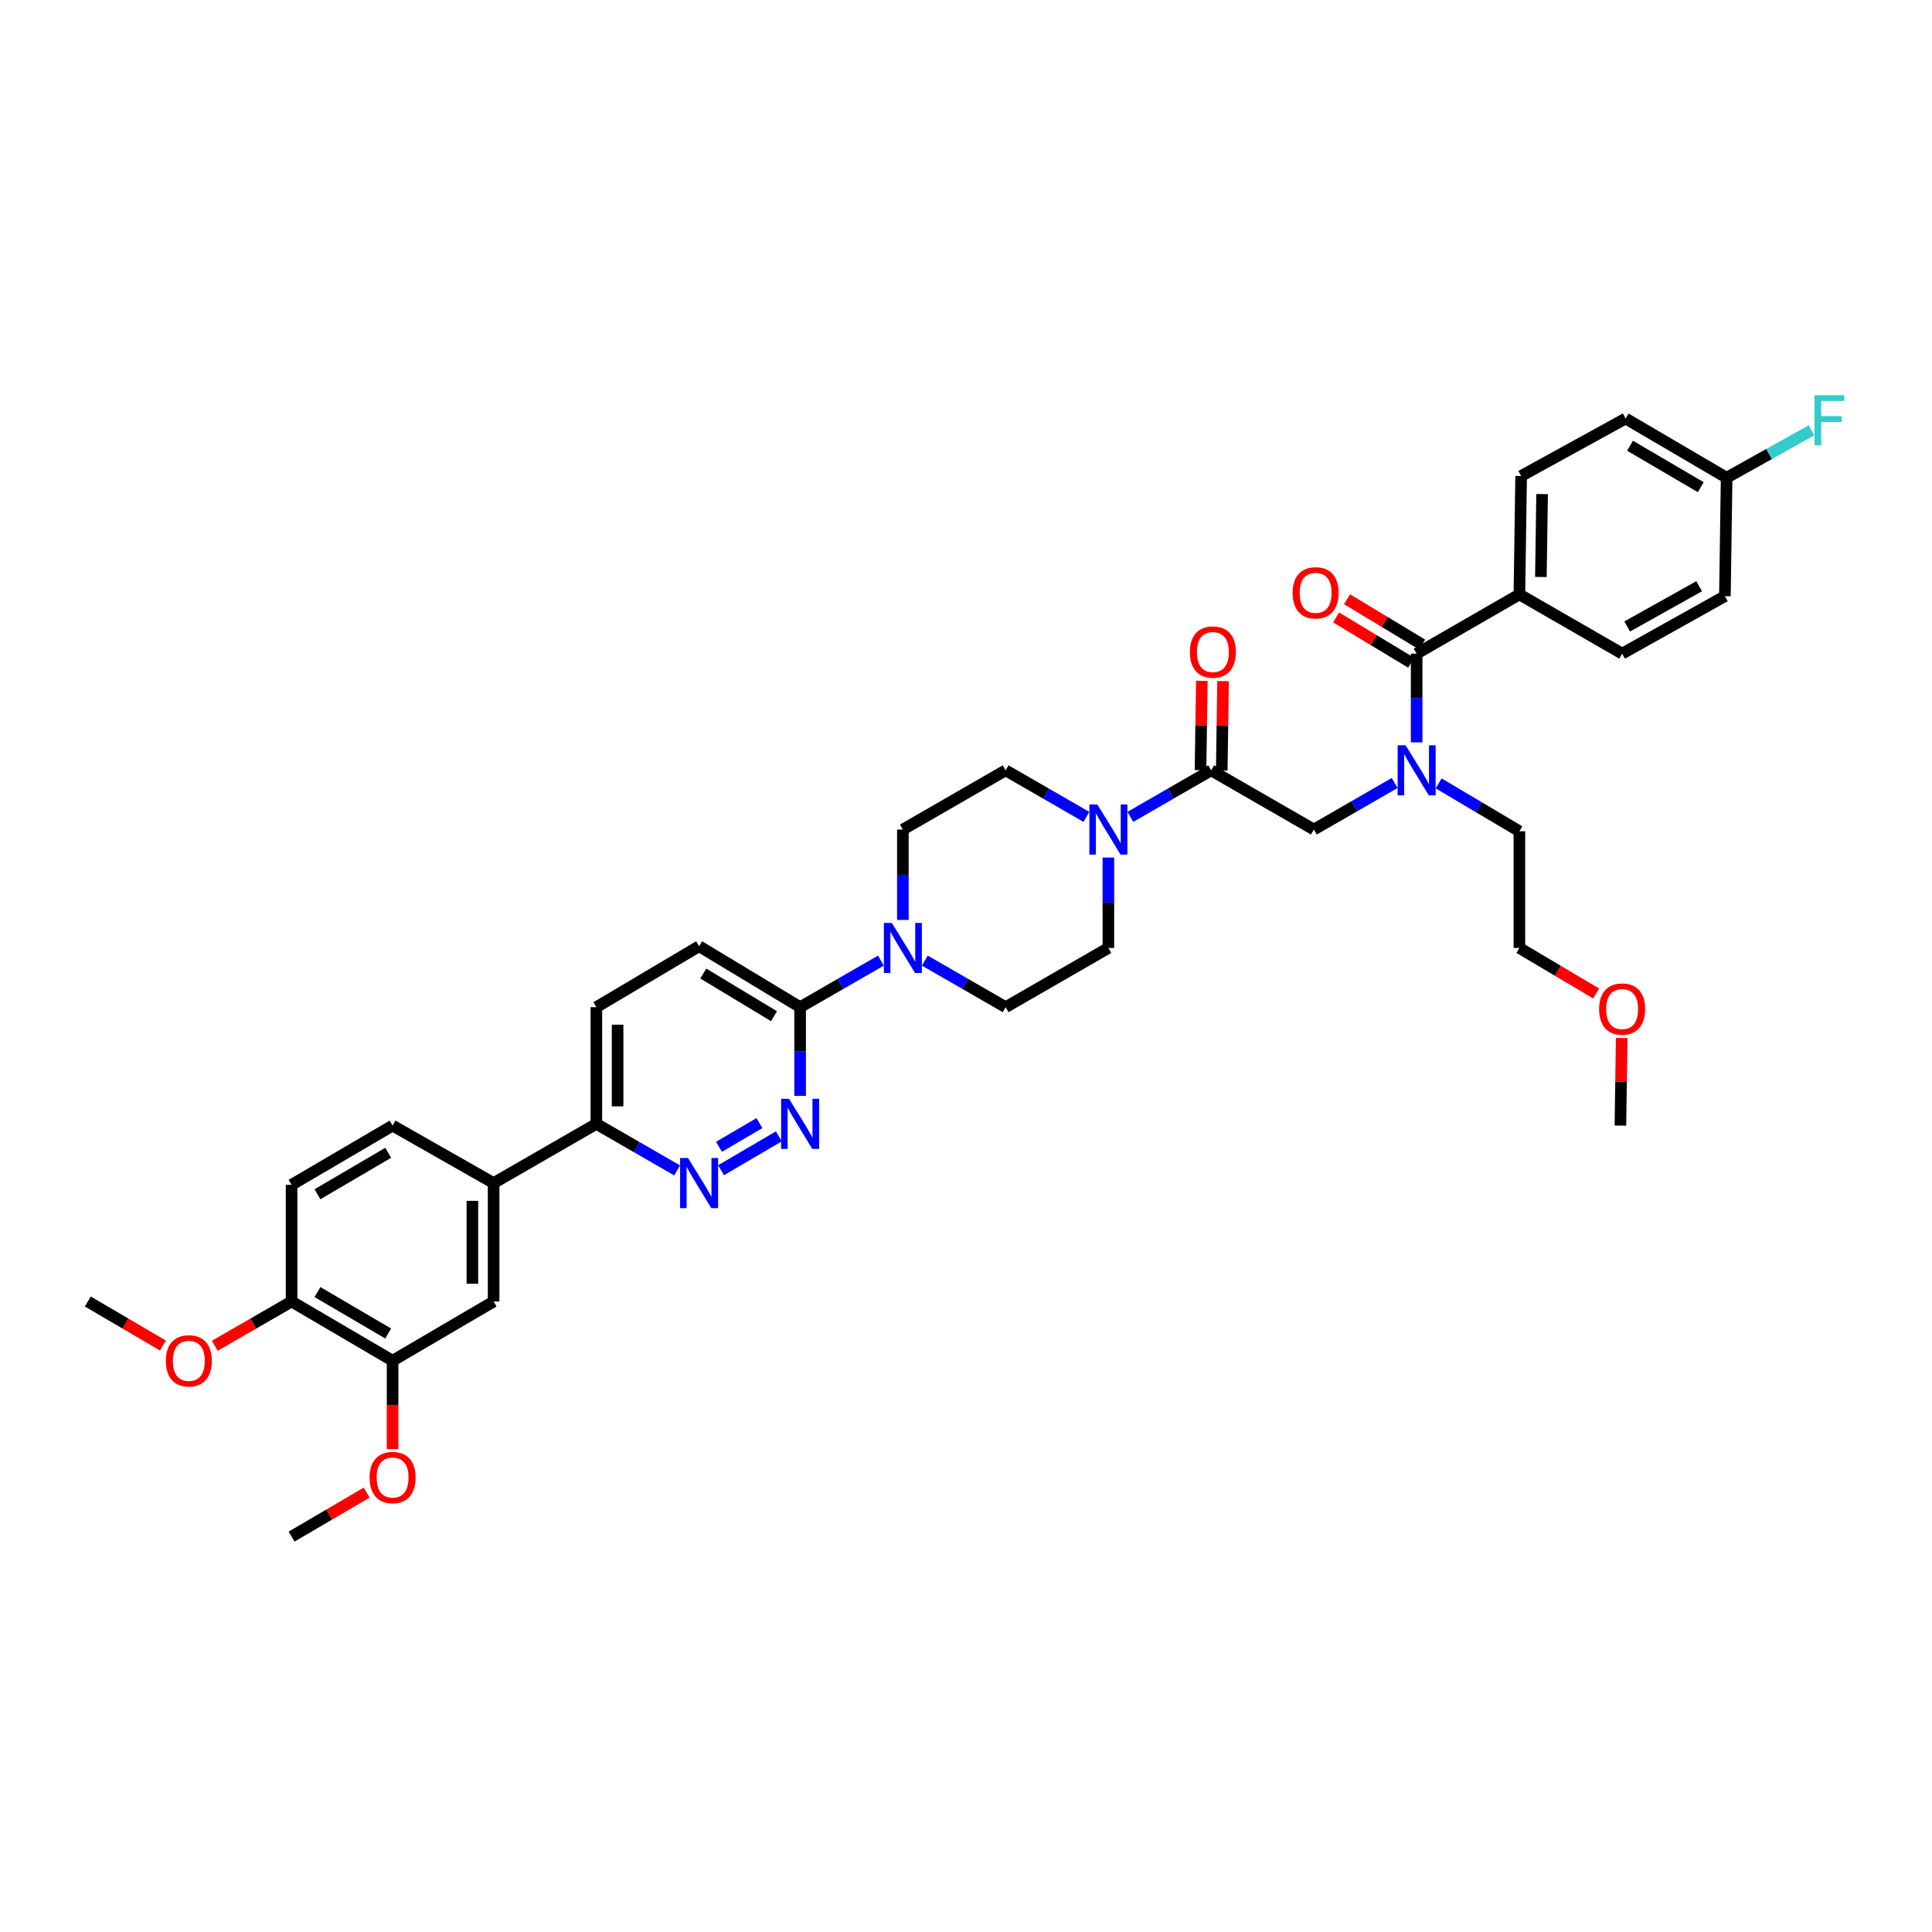 <?xml version='1.0' encoding='iso-8859-1'?>
<svg version='1.1' baseProfile='full'
              xmlns='http://www.w3.org/2000/svg'
                      xmlns:rdkit='http://www.rdkit.org/xml'
                      xmlns:xlink='http://www.w3.org/1999/xlink'
                  xml:space='preserve'
width='1000px' height='1000px' viewBox='0 0 1000 1000'>
<!-- END OF HEADER -->
<rect style='opacity:1.0;fill:#FFFFFF;stroke:none' width='1000' height='1000' x='0' y='0'> </rect>
<path class='bond-0' d='M 744.633,405.469 L 765.533,417.867' style='fill:none;fill-rule:evenodd;stroke:#0000FF;stroke-width:6px;stroke-linecap:butt;stroke-linejoin:miter;stroke-opacity:1' />
<path class='bond-0' d='M 765.533,417.867 L 786.434,430.264' style='fill:none;fill-rule:evenodd;stroke:#000000;stroke-width:6px;stroke-linecap:butt;stroke-linejoin:miter;stroke-opacity:1' />
<path class='bond-1' d='M 721.881,405.27 L 700.972,417.318' style='fill:none;fill-rule:evenodd;stroke:#0000FF;stroke-width:6px;stroke-linecap:butt;stroke-linejoin:miter;stroke-opacity:1' />
<path class='bond-1' d='M 700.972,417.318 L 680.062,429.367' style='fill:none;fill-rule:evenodd;stroke:#000000;stroke-width:6px;stroke-linecap:butt;stroke-linejoin:miter;stroke-opacity:1' />
<path class='bond-2' d='M 733.251,384.241 L 733.251,361.28' style='fill:none;fill-rule:evenodd;stroke:#0000FF;stroke-width:6px;stroke-linecap:butt;stroke-linejoin:miter;stroke-opacity:1' />
<path class='bond-2' d='M 733.251,361.28 L 733.251,338.319' style='fill:none;fill-rule:evenodd;stroke:#000000;stroke-width:6px;stroke-linecap:butt;stroke-linejoin:miter;stroke-opacity:1' />
<path class='bond-3' d='M 786.434,307.671 L 787.337,246.375' style='fill:none;fill-rule:evenodd;stroke:#000000;stroke-width:6px;stroke-linecap:butt;stroke-linejoin:miter;stroke-opacity:1' />
<path class='bond-3' d='M 797.558,298.639 L 798.19,255.731' style='fill:none;fill-rule:evenodd;stroke:#000000;stroke-width:6px;stroke-linecap:butt;stroke-linejoin:miter;stroke-opacity:1' />
<path class='bond-4' d='M 786.434,307.671 L 839.616,338.319' style='fill:none;fill-rule:evenodd;stroke:#000000;stroke-width:6px;stroke-linecap:butt;stroke-linejoin:miter;stroke-opacity:1' />
<path class='bond-5' d='M 786.434,307.671 L 733.251,338.319' style='fill:none;fill-rule:evenodd;stroke:#000000;stroke-width:6px;stroke-linecap:butt;stroke-linejoin:miter;stroke-opacity:1' />
<path class='bond-6' d='M 632.374,398.799 L 632.715,375.676' style='fill:none;fill-rule:evenodd;stroke:#000000;stroke-width:6px;stroke-linecap:butt;stroke-linejoin:miter;stroke-opacity:1' />
<path class='bond-6' d='M 632.715,375.676 L 633.056,352.552' style='fill:none;fill-rule:evenodd;stroke:#FF0000;stroke-width:6px;stroke-linecap:butt;stroke-linejoin:miter;stroke-opacity:1' />
<path class='bond-6' d='M 621.386,398.637 L 621.727,375.514' style='fill:none;fill-rule:evenodd;stroke:#000000;stroke-width:6px;stroke-linecap:butt;stroke-linejoin:miter;stroke-opacity:1' />
<path class='bond-6' d='M 621.727,375.514 L 622.067,352.39' style='fill:none;fill-rule:evenodd;stroke:#FF0000;stroke-width:6px;stroke-linecap:butt;stroke-linejoin:miter;stroke-opacity:1' />
<path class='bond-7' d='M 626.88,398.718 L 680.062,429.367' style='fill:none;fill-rule:evenodd;stroke:#000000;stroke-width:6px;stroke-linecap:butt;stroke-linejoin:miter;stroke-opacity:1' />
<path class='bond-8' d='M 626.88,398.718 L 605.974,410.766' style='fill:none;fill-rule:evenodd;stroke:#000000;stroke-width:6px;stroke-linecap:butt;stroke-linejoin:miter;stroke-opacity:1' />
<path class='bond-8' d='M 605.974,410.766 L 585.067,422.814' style='fill:none;fill-rule:evenodd;stroke:#0000FF;stroke-width:6px;stroke-linecap:butt;stroke-linejoin:miter;stroke-opacity:1' />
<path class='bond-9' d='M 736.09,333.615 L 716.663,321.894' style='fill:none;fill-rule:evenodd;stroke:#000000;stroke-width:6px;stroke-linecap:butt;stroke-linejoin:miter;stroke-opacity:1' />
<path class='bond-9' d='M 716.663,321.894 L 697.236,310.173' style='fill:none;fill-rule:evenodd;stroke:#FF0000;stroke-width:6px;stroke-linecap:butt;stroke-linejoin:miter;stroke-opacity:1' />
<path class='bond-9' d='M 730.413,343.024 L 710.986,331.303' style='fill:none;fill-rule:evenodd;stroke:#000000;stroke-width:6px;stroke-linecap:butt;stroke-linejoin:miter;stroke-opacity:1' />
<path class='bond-9' d='M 710.986,331.303 L 691.559,319.582' style='fill:none;fill-rule:evenodd;stroke:#FF0000;stroke-width:6px;stroke-linecap:butt;stroke-linejoin:miter;stroke-opacity:1' />
<path class='bond-10' d='M 787.337,246.375 L 841.424,216.63' style='fill:none;fill-rule:evenodd;stroke:#000000;stroke-width:6px;stroke-linecap:butt;stroke-linejoin:miter;stroke-opacity:1' />
<path class='bond-11' d='M 839.616,338.319 L 892.805,308.575' style='fill:none;fill-rule:evenodd;stroke:#000000;stroke-width:6px;stroke-linecap:butt;stroke-linejoin:miter;stroke-opacity:1' />
<path class='bond-11' d='M 842.231,324.266 L 879.463,303.445' style='fill:none;fill-rule:evenodd;stroke:#000000;stroke-width:6px;stroke-linecap:butt;stroke-linejoin:miter;stroke-opacity:1' />
<path class='bond-12' d='M 826.165,514.235 L 806.3,502.449' style='fill:none;fill-rule:evenodd;stroke:#FF0000;stroke-width:6px;stroke-linecap:butt;stroke-linejoin:miter;stroke-opacity:1' />
<path class='bond-12' d='M 806.3,502.449 L 786.434,490.663' style='fill:none;fill-rule:evenodd;stroke:#000000;stroke-width:6px;stroke-linecap:butt;stroke-linejoin:miter;stroke-opacity:1' />
<path class='bond-13' d='M 839.393,537.242 L 839.056,559.925' style='fill:none;fill-rule:evenodd;stroke:#FF0000;stroke-width:6px;stroke-linecap:butt;stroke-linejoin:miter;stroke-opacity:1' />
<path class='bond-13' d='M 839.056,559.925 L 838.719,582.608' style='fill:none;fill-rule:evenodd;stroke:#000000;stroke-width:6px;stroke-linecap:butt;stroke-linejoin:miter;stroke-opacity:1' />
<path class='bond-14' d='M 786.434,430.264 L 786.434,490.663' style='fill:none;fill-rule:evenodd;stroke:#000000;stroke-width:6px;stroke-linecap:butt;stroke-linejoin:miter;stroke-opacity:1' />
<path class='bond-15' d='M 562.327,422.814 L 541.421,410.766' style='fill:none;fill-rule:evenodd;stroke:#0000FF;stroke-width:6px;stroke-linecap:butt;stroke-linejoin:miter;stroke-opacity:1' />
<path class='bond-15' d='M 541.421,410.766 L 520.515,398.718' style='fill:none;fill-rule:evenodd;stroke:#000000;stroke-width:6px;stroke-linecap:butt;stroke-linejoin:miter;stroke-opacity:1' />
<path class='bond-16' d='M 573.697,443.866 L 573.697,467.265' style='fill:none;fill-rule:evenodd;stroke:#0000FF;stroke-width:6px;stroke-linecap:butt;stroke-linejoin:miter;stroke-opacity:1' />
<path class='bond-16' d='M 573.697,467.265 L 573.697,490.663' style='fill:none;fill-rule:evenodd;stroke:#000000;stroke-width:6px;stroke-linecap:butt;stroke-linejoin:miter;stroke-opacity:1' />
<path class='bond-17' d='M 308.675,521.311 L 308.675,581.71' style='fill:none;fill-rule:evenodd;stroke:#000000;stroke-width:6px;stroke-linecap:butt;stroke-linejoin:miter;stroke-opacity:1' />
<path class='bond-17' d='M 319.665,530.371 L 319.665,572.65' style='fill:none;fill-rule:evenodd;stroke:#000000;stroke-width:6px;stroke-linecap:butt;stroke-linejoin:miter;stroke-opacity:1' />
<path class='bond-18' d='M 308.675,521.311 L 361.858,489.759' style='fill:none;fill-rule:evenodd;stroke:#000000;stroke-width:6px;stroke-linecap:butt;stroke-linejoin:miter;stroke-opacity:1' />
<path class='bond-19' d='M 308.675,581.71 L 329.582,593.758' style='fill:none;fill-rule:evenodd;stroke:#000000;stroke-width:6px;stroke-linecap:butt;stroke-linejoin:miter;stroke-opacity:1' />
<path class='bond-19' d='M 329.582,593.758 L 350.488,605.806' style='fill:none;fill-rule:evenodd;stroke:#0000FF;stroke-width:6px;stroke-linecap:butt;stroke-linejoin:miter;stroke-opacity:1' />
<path class='bond-20' d='M 308.675,581.71 L 255.493,612.359' style='fill:none;fill-rule:evenodd;stroke:#000000;stroke-width:6px;stroke-linecap:butt;stroke-linejoin:miter;stroke-opacity:1' />
<path class='bond-21' d='M 373.209,605.705 L 403.121,588.171' style='fill:none;fill-rule:evenodd;stroke:#0000FF;stroke-width:6px;stroke-linecap:butt;stroke-linejoin:miter;stroke-opacity:1' />
<path class='bond-21' d='M 372.138,593.594 L 393.077,581.32' style='fill:none;fill-rule:evenodd;stroke:#0000FF;stroke-width:6px;stroke-linecap:butt;stroke-linejoin:miter;stroke-opacity:1' />
<path class='bond-22' d='M 414.143,567.233 L 414.143,544.272' style='fill:none;fill-rule:evenodd;stroke:#0000FF;stroke-width:6px;stroke-linecap:butt;stroke-linejoin:miter;stroke-opacity:1' />
<path class='bond-22' d='M 414.143,544.272 L 414.143,521.311' style='fill:none;fill-rule:evenodd;stroke:#000000;stroke-width:6px;stroke-linecap:butt;stroke-linejoin:miter;stroke-opacity:1' />
<path class='bond-23' d='M 414.143,521.311 L 361.858,489.759' style='fill:none;fill-rule:evenodd;stroke:#000000;stroke-width:6px;stroke-linecap:butt;stroke-linejoin:miter;stroke-opacity:1' />
<path class='bond-23' d='M 400.622,525.987 L 364.023,503.901' style='fill:none;fill-rule:evenodd;stroke:#000000;stroke-width:6px;stroke-linecap:butt;stroke-linejoin:miter;stroke-opacity:1' />
<path class='bond-24' d='M 414.143,521.311 L 435.049,509.263' style='fill:none;fill-rule:evenodd;stroke:#000000;stroke-width:6px;stroke-linecap:butt;stroke-linejoin:miter;stroke-opacity:1' />
<path class='bond-24' d='M 435.049,509.263 L 455.956,497.215' style='fill:none;fill-rule:evenodd;stroke:#0000FF;stroke-width:6px;stroke-linecap:butt;stroke-linejoin:miter;stroke-opacity:1' />
<path class='bond-25' d='M 478.696,497.215 L 499.605,509.263' style='fill:none;fill-rule:evenodd;stroke:#0000FF;stroke-width:6px;stroke-linecap:butt;stroke-linejoin:miter;stroke-opacity:1' />
<path class='bond-25' d='M 499.605,509.263 L 520.515,521.311' style='fill:none;fill-rule:evenodd;stroke:#000000;stroke-width:6px;stroke-linecap:butt;stroke-linejoin:miter;stroke-opacity:1' />
<path class='bond-26' d='M 467.326,476.163 L 467.326,452.765' style='fill:none;fill-rule:evenodd;stroke:#0000FF;stroke-width:6px;stroke-linecap:butt;stroke-linejoin:miter;stroke-opacity:1' />
<path class='bond-26' d='M 467.326,452.765 L 467.326,429.367' style='fill:none;fill-rule:evenodd;stroke:#000000;stroke-width:6px;stroke-linecap:butt;stroke-linejoin:miter;stroke-opacity:1' />
<path class='bond-27' d='M 520.515,398.718 L 467.326,429.367' style='fill:none;fill-rule:evenodd;stroke:#000000;stroke-width:6px;stroke-linecap:butt;stroke-linejoin:miter;stroke-opacity:1' />
<path class='bond-28' d='M 255.493,612.359 L 255.493,673.655' style='fill:none;fill-rule:evenodd;stroke:#000000;stroke-width:6px;stroke-linecap:butt;stroke-linejoin:miter;stroke-opacity:1' />
<path class='bond-28' d='M 244.503,621.553 L 244.503,664.461' style='fill:none;fill-rule:evenodd;stroke:#000000;stroke-width:6px;stroke-linecap:butt;stroke-linejoin:miter;stroke-opacity:1' />
<path class='bond-29' d='M 255.493,612.359 L 203.208,582.608' style='fill:none;fill-rule:evenodd;stroke:#000000;stroke-width:6px;stroke-linecap:butt;stroke-linejoin:miter;stroke-opacity:1' />
<path class='bond-30' d='M 255.493,673.655 L 203.208,704.303' style='fill:none;fill-rule:evenodd;stroke:#000000;stroke-width:6px;stroke-linecap:butt;stroke-linejoin:miter;stroke-opacity:1' />
<path class='bond-31' d='M 203.208,582.608 L 150.922,613.256' style='fill:none;fill-rule:evenodd;stroke:#000000;stroke-width:6px;stroke-linecap:butt;stroke-linejoin:miter;stroke-opacity:1' />
<path class='bond-31' d='M 200.922,596.686 L 164.322,618.139' style='fill:none;fill-rule:evenodd;stroke:#000000;stroke-width:6px;stroke-linecap:butt;stroke-linejoin:miter;stroke-opacity:1' />
<path class='bond-32' d='M 203.208,704.303 L 150.922,673.655' style='fill:none;fill-rule:evenodd;stroke:#000000;stroke-width:6px;stroke-linecap:butt;stroke-linejoin:miter;stroke-opacity:1' />
<path class='bond-32' d='M 200.922,690.225 L 164.322,668.772' style='fill:none;fill-rule:evenodd;stroke:#000000;stroke-width:6px;stroke-linecap:butt;stroke-linejoin:miter;stroke-opacity:1' />
<path class='bond-33' d='M 203.208,704.303 L 203.208,727.188' style='fill:none;fill-rule:evenodd;stroke:#000000;stroke-width:6px;stroke-linecap:butt;stroke-linejoin:miter;stroke-opacity:1' />
<path class='bond-33' d='M 203.208,727.188 L 203.208,750.072' style='fill:none;fill-rule:evenodd;stroke:#FF0000;stroke-width:6px;stroke-linecap:butt;stroke-linejoin:miter;stroke-opacity:1' />
<path class='bond-34' d='M 150.922,613.256 L 150.922,673.655' style='fill:none;fill-rule:evenodd;stroke:#000000;stroke-width:6px;stroke-linecap:butt;stroke-linejoin:miter;stroke-opacity:1' />
<path class='bond-35' d='M 150.922,673.655 L 131.051,685.107' style='fill:none;fill-rule:evenodd;stroke:#000000;stroke-width:6px;stroke-linecap:butt;stroke-linejoin:miter;stroke-opacity:1' />
<path class='bond-35' d='M 131.051,685.107 L 111.179,696.558' style='fill:none;fill-rule:evenodd;stroke:#FF0000;stroke-width:6px;stroke-linecap:butt;stroke-linejoin:miter;stroke-opacity:1' />
<path class='bond-36' d='M 84.319,696.437 L 64.887,685.046' style='fill:none;fill-rule:evenodd;stroke:#FF0000;stroke-width:6px;stroke-linecap:butt;stroke-linejoin:miter;stroke-opacity:1' />
<path class='bond-36' d='M 64.887,685.046 L 45.455,673.655' style='fill:none;fill-rule:evenodd;stroke:#000000;stroke-width:6px;stroke-linecap:butt;stroke-linejoin:miter;stroke-opacity:1' />
<path class='bond-37' d='M 189.787,772.563 L 170.355,783.954' style='fill:none;fill-rule:evenodd;stroke:#FF0000;stroke-width:6px;stroke-linecap:butt;stroke-linejoin:miter;stroke-opacity:1' />
<path class='bond-37' d='M 170.355,783.954 L 150.922,795.344' style='fill:none;fill-rule:evenodd;stroke:#000000;stroke-width:6px;stroke-linecap:butt;stroke-linejoin:miter;stroke-opacity:1' />
<path class='bond-38' d='M 520.515,521.311 L 573.697,490.663' style='fill:none;fill-rule:evenodd;stroke:#000000;stroke-width:6px;stroke-linecap:butt;stroke-linejoin:miter;stroke-opacity:1' />
<path class='bond-39' d='M 893.703,247.278 L 892.805,308.575' style='fill:none;fill-rule:evenodd;stroke:#000000;stroke-width:6px;stroke-linecap:butt;stroke-linejoin:miter;stroke-opacity:1' />
<path class='bond-40' d='M 893.703,247.278 L 915.68,234.985' style='fill:none;fill-rule:evenodd;stroke:#000000;stroke-width:6px;stroke-linecap:butt;stroke-linejoin:miter;stroke-opacity:1' />
<path class='bond-40' d='M 915.68,234.985 L 937.657,222.693' style='fill:none;fill-rule:evenodd;stroke:#33CCCC;stroke-width:6px;stroke-linecap:butt;stroke-linejoin:miter;stroke-opacity:1' />
<path class='bond-41' d='M 893.703,247.278 L 841.424,216.63' style='fill:none;fill-rule:evenodd;stroke:#000000;stroke-width:6px;stroke-linecap:butt;stroke-linejoin:miter;stroke-opacity:1' />
<path class='bond-41' d='M 880.303,252.161 L 843.708,230.708' style='fill:none;fill-rule:evenodd;stroke:#000000;stroke-width:6px;stroke-linecap:butt;stroke-linejoin:miter;stroke-opacity:1' />
<path  class='atom-0' d='M 727.518 385.751
L 736.017 399.488
Q 736.859 400.843, 738.215 403.297
Q 739.57 405.752, 739.643 405.898
L 739.643 385.751
L 743.087 385.751
L 743.087 411.686
L 739.533 411.686
L 730.412 396.667
Q 729.35 394.909, 728.214 392.894
Q 727.115 390.879, 726.786 390.256
L 726.786 411.686
L 723.416 411.686
L 723.416 385.751
L 727.518 385.751
' fill='#0000FF'/>
<path  class='atom-3' d='M 615.878 337.495
Q 615.878 331.268, 618.955 327.788
Q 622.032 324.308, 627.783 324.308
Q 633.535 324.308, 636.612 327.788
Q 639.689 331.268, 639.689 337.495
Q 639.689 343.796, 636.575 347.386
Q 633.461 350.939, 627.783 350.939
Q 622.069 350.939, 618.955 347.386
Q 615.878 343.832, 615.878 337.495
M 627.783 348.008
Q 631.74 348.008, 633.864 345.371
Q 636.025 342.697, 636.025 337.495
Q 636.025 332.403, 633.864 329.839
Q 631.74 327.238, 627.783 327.238
Q 623.827 327.238, 621.666 329.803
Q 619.541 332.367, 619.541 337.495
Q 619.541 342.733, 621.666 345.371
Q 623.827 348.008, 627.783 348.008
' fill='#FF0000'/>
<path  class='atom-6' d='M 669.061 306.847
Q 669.061 300.62, 672.138 297.14
Q 675.215 293.66, 680.966 293.66
Q 686.717 293.66, 689.794 297.14
Q 692.871 300.62, 692.871 306.847
Q 692.871 313.147, 689.758 316.737
Q 686.644 320.291, 680.966 320.291
Q 675.252 320.291, 672.138 316.737
Q 669.061 313.184, 669.061 306.847
M 680.966 317.36
Q 684.922 317.36, 687.047 314.723
Q 689.208 312.049, 689.208 306.847
Q 689.208 301.755, 687.047 299.191
Q 684.922 296.59, 680.966 296.59
Q 677.01 296.59, 674.849 299.154
Q 672.724 301.718, 672.724 306.847
Q 672.724 312.085, 674.849 314.723
Q 677.01 317.36, 680.966 317.36
' fill='#FF0000'/>
<path  class='atom-9' d='M 827.711 522.288
Q 827.711 516.061, 830.788 512.581
Q 833.865 509.101, 839.616 509.101
Q 845.368 509.101, 848.445 512.581
Q 851.522 516.061, 851.522 522.288
Q 851.522 528.589, 848.408 532.179
Q 845.294 535.732, 839.616 535.732
Q 833.902 535.732, 830.788 532.179
Q 827.711 528.625, 827.711 522.288
M 839.616 532.801
Q 843.573 532.801, 845.697 530.164
Q 847.859 527.49, 847.859 522.288
Q 847.859 517.196, 845.697 514.632
Q 843.573 512.031, 839.616 512.031
Q 835.66 512.031, 833.499 514.596
Q 831.374 517.16, 831.374 522.288
Q 831.374 527.526, 833.499 530.164
Q 835.66 532.801, 839.616 532.801
' fill='#FF0000'/>
<path  class='atom-11' d='M 567.964 416.399
L 576.463 430.136
Q 577.305 431.491, 578.661 433.945
Q 580.016 436.4, 580.089 436.546
L 580.089 416.399
L 583.533 416.399
L 583.533 442.334
L 579.979 442.334
L 570.858 427.315
Q 569.796 425.557, 568.66 423.542
Q 567.561 421.527, 567.232 420.905
L 567.232 442.334
L 563.862 442.334
L 563.862 416.399
L 567.964 416.399
' fill='#0000FF'/>
<path  class='atom-14' d='M 356.125 599.391
L 364.624 613.128
Q 365.466 614.483, 366.822 616.937
Q 368.177 619.392, 368.25 619.538
L 368.25 599.391
L 371.694 599.391
L 371.694 625.326
L 368.14 625.326
L 359.019 610.307
Q 357.957 608.549, 356.821 606.534
Q 355.722 604.519, 355.393 603.897
L 355.393 625.326
L 352.022 625.326
L 352.022 599.391
L 356.125 599.391
' fill='#0000FF'/>
<path  class='atom-15' d='M 408.41 568.743
L 416.909 582.48
Q 417.751 583.835, 419.107 586.289
Q 420.462 588.744, 420.535 588.89
L 420.535 568.743
L 423.979 568.743
L 423.979 594.678
L 420.425 594.678
L 411.304 579.659
Q 410.242 577.901, 409.106 575.886
Q 408.007 573.871, 407.678 573.248
L 407.678 594.678
L 404.308 594.678
L 404.308 568.743
L 408.41 568.743
' fill='#0000FF'/>
<path  class='atom-18' d='M 461.593 477.696
L 470.091 491.432
Q 470.934 492.788, 472.289 495.242
Q 473.645 497.696, 473.718 497.843
L 473.718 477.696
L 477.161 477.696
L 477.161 503.631
L 473.608 503.631
L 464.487 488.612
Q 463.425 486.853, 462.289 484.839
Q 461.19 482.824, 460.86 482.201
L 460.86 503.631
L 457.49 503.631
L 457.49 477.696
L 461.593 477.696
' fill='#0000FF'/>
<path  class='atom-27' d='M 85.835 704.377
Q 85.835 698.149, 88.912 694.669
Q 91.989 691.189, 97.74 691.189
Q 103.491 691.189, 106.568 694.669
Q 109.645 698.149, 109.645 704.377
Q 109.645 710.677, 106.531 714.267
Q 103.418 717.82, 97.74 717.82
Q 92.025 717.82, 88.912 714.267
Q 85.835 710.714, 85.835 704.377
M 97.74 714.89
Q 101.696 714.89, 103.821 712.252
Q 105.982 709.578, 105.982 704.377
Q 105.982 699.285, 103.821 696.721
Q 101.696 694.12, 97.74 694.12
Q 93.784 694.12, 91.622 696.684
Q 89.498 699.248, 89.498 704.377
Q 89.498 709.615, 91.622 712.252
Q 93.784 714.89, 97.74 714.89
' fill='#FF0000'/>
<path  class='atom-29' d='M 191.302 764.769
Q 191.302 758.542, 194.379 755.062
Q 197.456 751.582, 203.208 751.582
Q 208.959 751.582, 212.036 755.062
Q 215.113 758.542, 215.113 764.769
Q 215.113 771.07, 211.999 774.66
Q 208.885 778.213, 203.208 778.213
Q 197.493 778.213, 194.379 774.66
Q 191.302 771.107, 191.302 764.769
M 203.208 775.283
Q 207.164 775.283, 209.288 772.645
Q 211.45 769.971, 211.45 764.769
Q 211.45 759.678, 209.288 757.114
Q 207.164 754.513, 203.208 754.513
Q 199.251 754.513, 197.09 757.077
Q 194.965 759.641, 194.965 764.769
Q 194.965 770.008, 197.09 772.645
Q 199.251 775.283, 203.208 775.283
' fill='#FF0000'/>
<path  class='atom-38' d='M 939.181 204.56
L 954.602 204.56
L 954.602 207.527
L 942.661 207.527
L 942.661 215.403
L 953.284 215.403
L 953.284 218.407
L 942.661 218.407
L 942.661 230.495
L 939.181 230.495
L 939.181 204.56
' fill='#33CCCC'/>
</svg>
